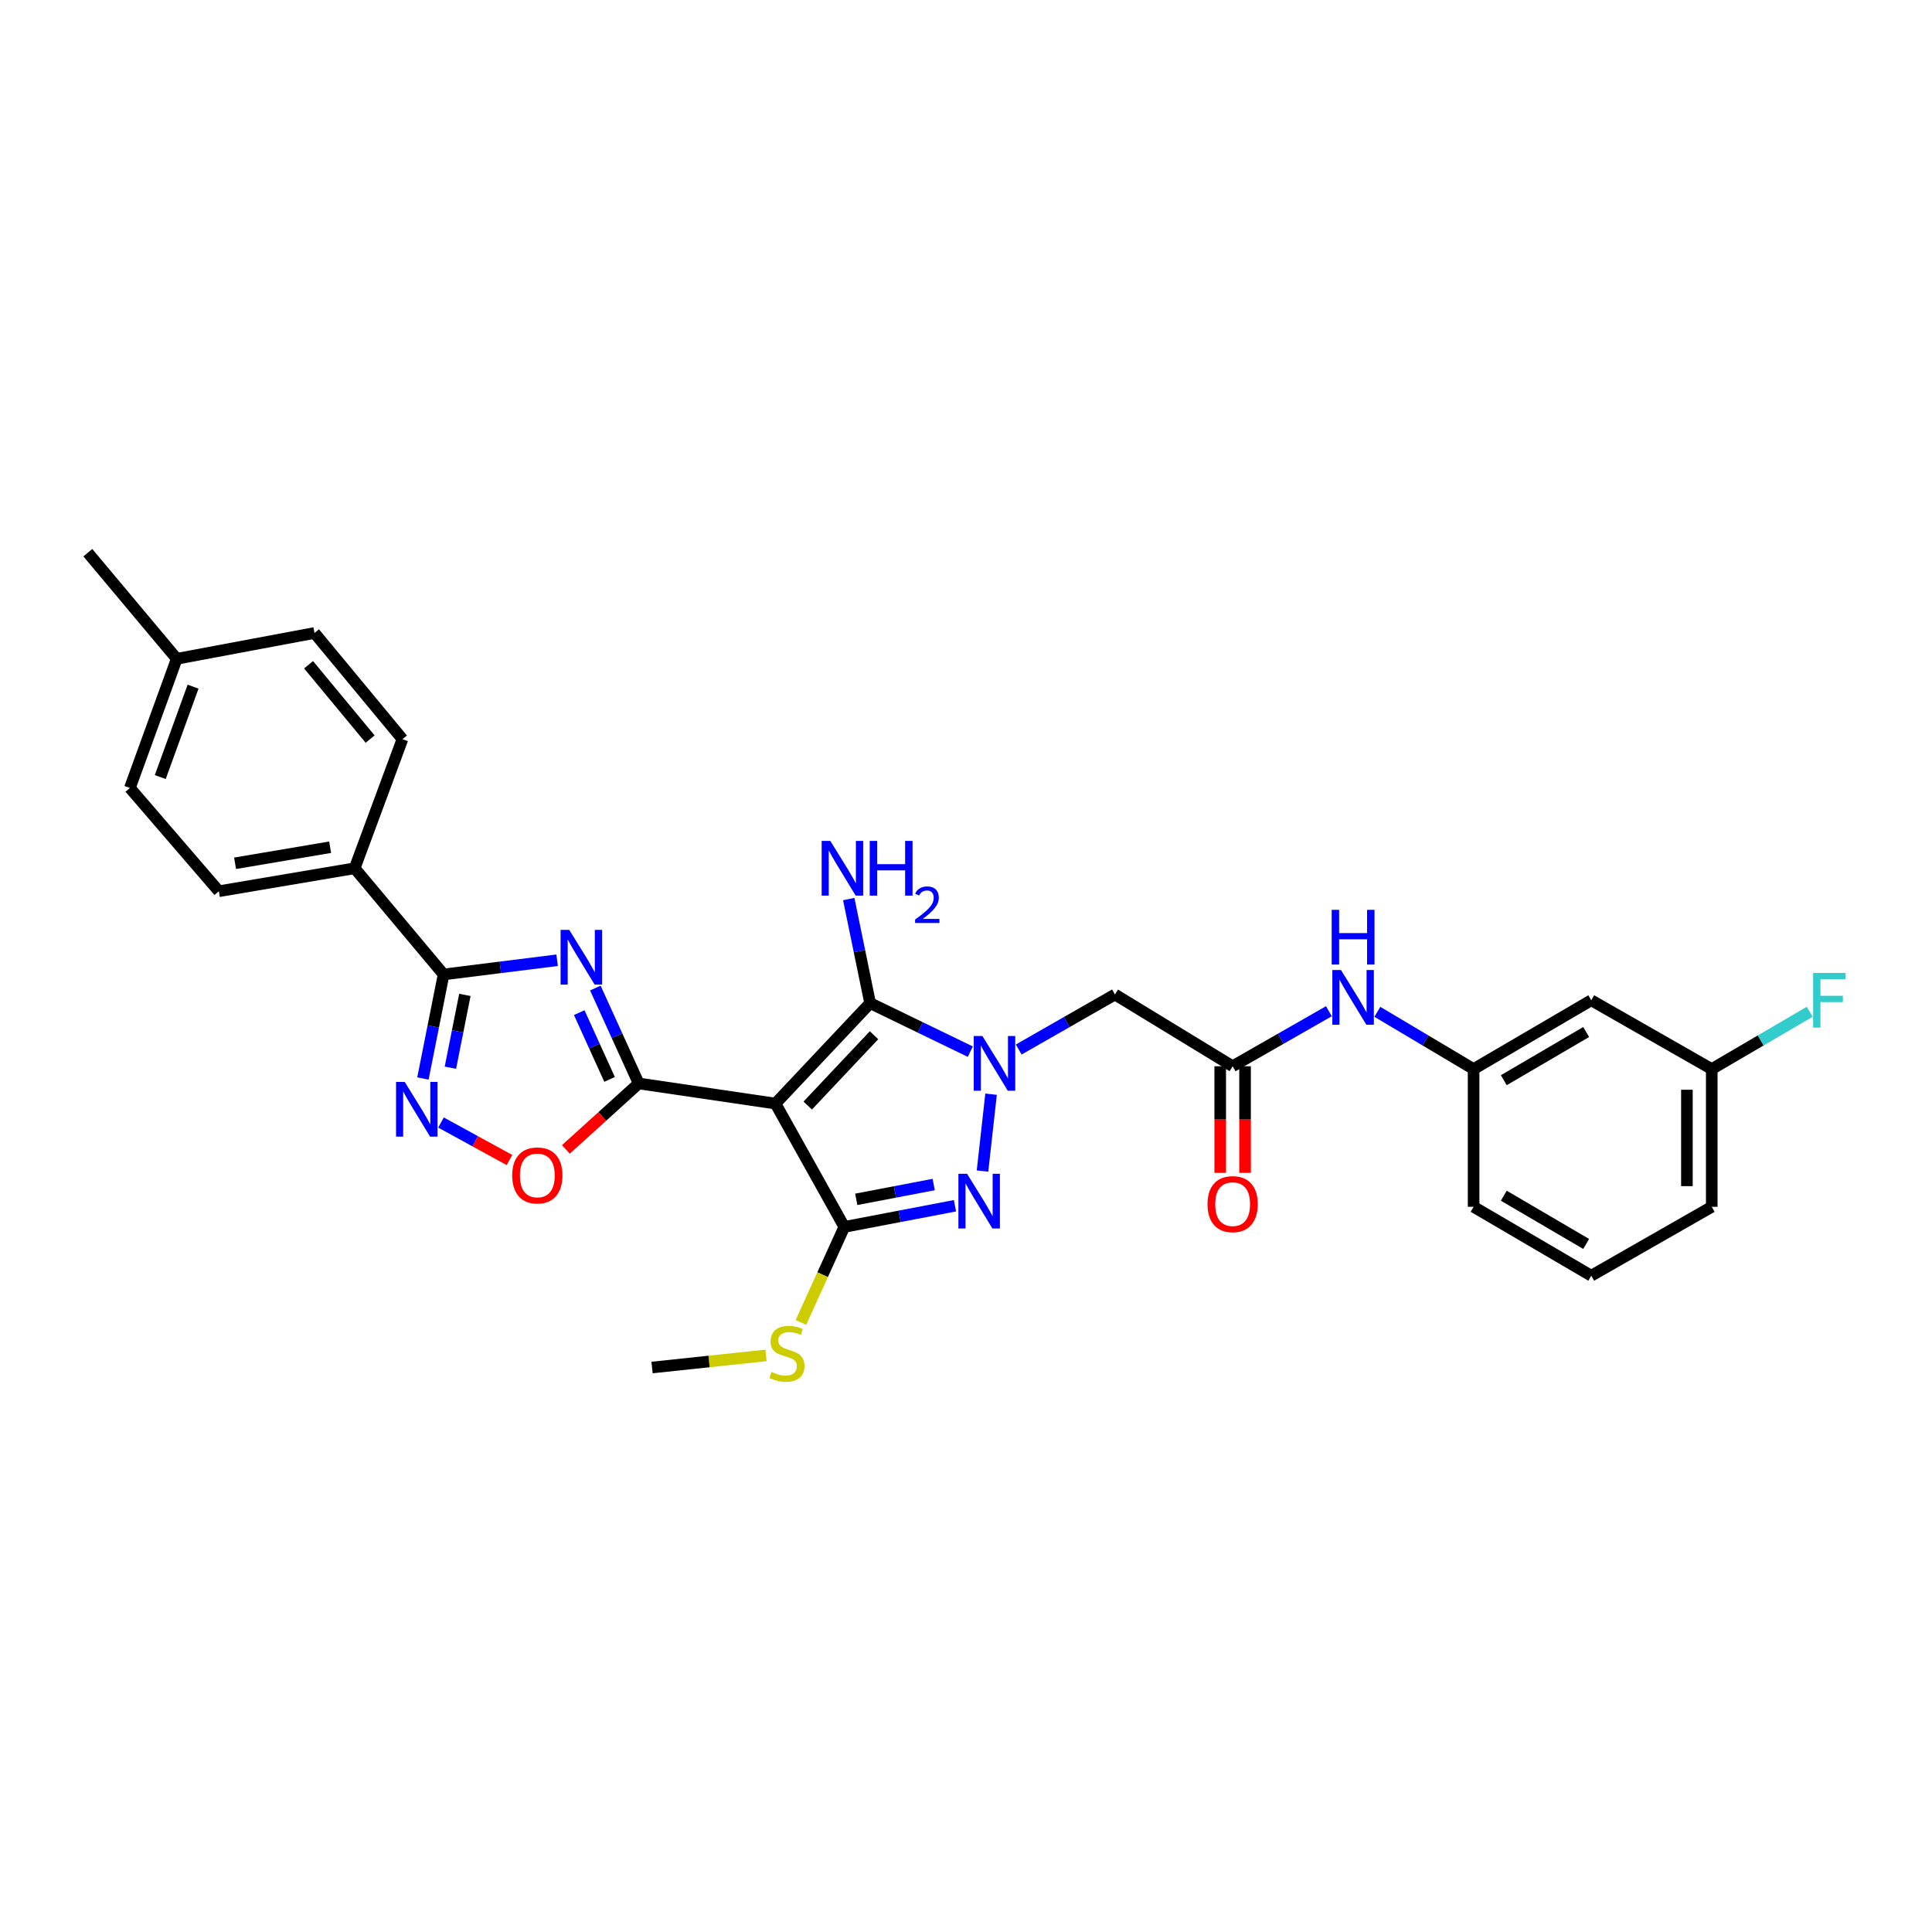 <?xml version='1.0' encoding='iso-8859-1'?>
<svg version='1.1' baseProfile='full'
              xmlns='http://www.w3.org/2000/svg'
                      xmlns:rdkit='http://www.rdkit.org/xml'
                      xmlns:xlink='http://www.w3.org/1999/xlink'
                  xml:space='preserve'
width='1000px' height='1000px' viewBox='0 0 1000 1000'>
<!-- END OF HEADER -->
<rect style='opacity:1.0;fill:#FFFFFF;stroke:none' width='1000' height='1000' x='0' y='0'> </rect>
<path class='bond-1' d='M 401.379,571.205 L 330.593,560.791' style='fill:none;fill-rule:evenodd;stroke:#000000;stroke-width:6px;stroke-linecap:butt;stroke-linejoin:miter;stroke-opacity:1' />
<path class='bond-3' d='M 401.379,571.205 L 450.38,519.219' style='fill:none;fill-rule:evenodd;stroke:#000000;stroke-width:6px;stroke-linecap:butt;stroke-linejoin:miter;stroke-opacity:1' />
<path class='bond-3' d='M 418.085,572.226 L 452.386,535.836' style='fill:none;fill-rule:evenodd;stroke:#000000;stroke-width:6px;stroke-linecap:butt;stroke-linejoin:miter;stroke-opacity:1' />
<path class='bond-4' d='M 401.379,571.205 L 437.015,635.049' style='fill:none;fill-rule:evenodd;stroke:#000000;stroke-width:6px;stroke-linecap:butt;stroke-linejoin:miter;stroke-opacity:1' />
<path class='bond-0' d='M 502.224,544.33 L 476.302,531.775' style='fill:none;fill-rule:evenodd;stroke:#0000FF;stroke-width:6px;stroke-linecap:butt;stroke-linejoin:miter;stroke-opacity:1' />
<path class='bond-0' d='M 476.302,531.775 L 450.38,519.219' style='fill:none;fill-rule:evenodd;stroke:#000000;stroke-width:6px;stroke-linecap:butt;stroke-linejoin:miter;stroke-opacity:1' />
<path class='bond-9' d='M 527.287,543.231 L 552.195,528.989' style='fill:none;fill-rule:evenodd;stroke:#0000FF;stroke-width:6px;stroke-linecap:butt;stroke-linejoin:miter;stroke-opacity:1' />
<path class='bond-9' d='M 552.195,528.989 L 577.102,514.748' style='fill:none;fill-rule:evenodd;stroke:#000000;stroke-width:6px;stroke-linecap:butt;stroke-linejoin:miter;stroke-opacity:1' />
<path class='bond-30' d='M 512.975,566.352 L 508.541,606.147' style='fill:none;fill-rule:evenodd;stroke:#0000FF;stroke-width:6px;stroke-linecap:butt;stroke-linejoin:miter;stroke-opacity:1' />
<path class='bond-2' d='M 330.593,560.791 L 319.372,536.1' style='fill:none;fill-rule:evenodd;stroke:#000000;stroke-width:6px;stroke-linecap:butt;stroke-linejoin:miter;stroke-opacity:1' />
<path class='bond-2' d='M 319.372,536.1 L 308.15,511.409' style='fill:none;fill-rule:evenodd;stroke:#0000FF;stroke-width:6px;stroke-linecap:butt;stroke-linejoin:miter;stroke-opacity:1' />
<path class='bond-2' d='M 315.521,558.703 L 307.666,541.42' style='fill:none;fill-rule:evenodd;stroke:#000000;stroke-width:6px;stroke-linecap:butt;stroke-linejoin:miter;stroke-opacity:1' />
<path class='bond-2' d='M 307.666,541.42 L 299.812,524.136' style='fill:none;fill-rule:evenodd;stroke:#0000FF;stroke-width:6px;stroke-linecap:butt;stroke-linejoin:miter;stroke-opacity:1' />
<path class='bond-8' d='M 330.593,560.791 L 311.742,577.866' style='fill:none;fill-rule:evenodd;stroke:#000000;stroke-width:6px;stroke-linecap:butt;stroke-linejoin:miter;stroke-opacity:1' />
<path class='bond-8' d='M 311.742,577.866 L 292.891,594.941' style='fill:none;fill-rule:evenodd;stroke:#FF0000;stroke-width:6px;stroke-linecap:butt;stroke-linejoin:miter;stroke-opacity:1' />
<path class='bond-6' d='M 288.364,497.022 L 258.989,500.696' style='fill:none;fill-rule:evenodd;stroke:#0000FF;stroke-width:6px;stroke-linecap:butt;stroke-linejoin:miter;stroke-opacity:1' />
<path class='bond-6' d='M 258.989,500.696 L 229.613,504.369' style='fill:none;fill-rule:evenodd;stroke:#000000;stroke-width:6px;stroke-linecap:butt;stroke-linejoin:miter;stroke-opacity:1' />
<path class='bond-14' d='M 450.38,519.219 L 444.843,492.286' style='fill:none;fill-rule:evenodd;stroke:#000000;stroke-width:6px;stroke-linecap:butt;stroke-linejoin:miter;stroke-opacity:1' />
<path class='bond-14' d='M 444.843,492.286 L 439.307,465.353' style='fill:none;fill-rule:evenodd;stroke:#0000FF;stroke-width:6px;stroke-linecap:butt;stroke-linejoin:miter;stroke-opacity:1' />
<path class='bond-5' d='M 437.015,635.049 L 465.654,629.571' style='fill:none;fill-rule:evenodd;stroke:#000000;stroke-width:6px;stroke-linecap:butt;stroke-linejoin:miter;stroke-opacity:1' />
<path class='bond-5' d='M 465.654,629.571 L 494.292,624.093' style='fill:none;fill-rule:evenodd;stroke:#0000FF;stroke-width:6px;stroke-linecap:butt;stroke-linejoin:miter;stroke-opacity:1' />
<path class='bond-5' d='M 443.191,620.777 L 463.238,616.943' style='fill:none;fill-rule:evenodd;stroke:#000000;stroke-width:6px;stroke-linecap:butt;stroke-linejoin:miter;stroke-opacity:1' />
<path class='bond-5' d='M 463.238,616.943 L 483.285,613.108' style='fill:none;fill-rule:evenodd;stroke:#0000FF;stroke-width:6px;stroke-linecap:butt;stroke-linejoin:miter;stroke-opacity:1' />
<path class='bond-13' d='M 437.015,635.049 L 425.784,659.77' style='fill:none;fill-rule:evenodd;stroke:#000000;stroke-width:6px;stroke-linecap:butt;stroke-linejoin:miter;stroke-opacity:1' />
<path class='bond-13' d='M 425.784,659.77 L 414.552,684.492' style='fill:none;fill-rule:evenodd;stroke:#CCCC00;stroke-width:6px;stroke-linecap:butt;stroke-linejoin:miter;stroke-opacity:1' />
<path class='bond-11' d='M 229.613,504.369 L 183.57,449.411' style='fill:none;fill-rule:evenodd;stroke:#000000;stroke-width:6px;stroke-linecap:butt;stroke-linejoin:miter;stroke-opacity:1' />
<path class='bond-31' d='M 229.613,504.369 L 224.262,531.296' style='fill:none;fill-rule:evenodd;stroke:#000000;stroke-width:6px;stroke-linecap:butt;stroke-linejoin:miter;stroke-opacity:1' />
<path class='bond-31' d='M 224.262,531.296 L 218.91,558.224' style='fill:none;fill-rule:evenodd;stroke:#0000FF;stroke-width:6px;stroke-linecap:butt;stroke-linejoin:miter;stroke-opacity:1' />
<path class='bond-31' d='M 240.618,514.954 L 236.872,533.803' style='fill:none;fill-rule:evenodd;stroke:#000000;stroke-width:6px;stroke-linecap:butt;stroke-linejoin:miter;stroke-opacity:1' />
<path class='bond-31' d='M 236.872,533.803 L 233.126,552.652' style='fill:none;fill-rule:evenodd;stroke:#0000FF;stroke-width:6px;stroke-linecap:butt;stroke-linejoin:miter;stroke-opacity:1' />
<path class='bond-7' d='M 228.26,581.017 L 245.98,590.72' style='fill:none;fill-rule:evenodd;stroke:#0000FF;stroke-width:6px;stroke-linecap:butt;stroke-linejoin:miter;stroke-opacity:1' />
<path class='bond-7' d='M 245.98,590.72 L 263.7,600.423' style='fill:none;fill-rule:evenodd;stroke:#FF0000;stroke-width:6px;stroke-linecap:butt;stroke-linejoin:miter;stroke-opacity:1' />
<path class='bond-10' d='M 577.102,514.748 L 638.01,551.891' style='fill:none;fill-rule:evenodd;stroke:#000000;stroke-width:6px;stroke-linecap:butt;stroke-linejoin:miter;stroke-opacity:1' />
<path class='bond-12' d='M 638.01,551.891 L 662.918,537.65' style='fill:none;fill-rule:evenodd;stroke:#000000;stroke-width:6px;stroke-linecap:butt;stroke-linejoin:miter;stroke-opacity:1' />
<path class='bond-12' d='M 662.918,537.65 L 687.825,523.408' style='fill:none;fill-rule:evenodd;stroke:#0000FF;stroke-width:6px;stroke-linecap:butt;stroke-linejoin:miter;stroke-opacity:1' />
<path class='bond-16' d='M 631.581,551.891 L 631.581,579.483' style='fill:none;fill-rule:evenodd;stroke:#000000;stroke-width:6px;stroke-linecap:butt;stroke-linejoin:miter;stroke-opacity:1' />
<path class='bond-16' d='M 631.581,579.483 L 631.581,607.075' style='fill:none;fill-rule:evenodd;stroke:#FF0000;stroke-width:6px;stroke-linecap:butt;stroke-linejoin:miter;stroke-opacity:1' />
<path class='bond-16' d='M 644.439,551.891 L 644.439,579.483' style='fill:none;fill-rule:evenodd;stroke:#000000;stroke-width:6px;stroke-linecap:butt;stroke-linejoin:miter;stroke-opacity:1' />
<path class='bond-16' d='M 644.439,579.483 L 644.439,607.075' style='fill:none;fill-rule:evenodd;stroke:#FF0000;stroke-width:6px;stroke-linecap:butt;stroke-linejoin:miter;stroke-opacity:1' />
<path class='bond-18' d='M 183.57,449.411 L 113.277,461.297' style='fill:none;fill-rule:evenodd;stroke:#000000;stroke-width:6px;stroke-linecap:butt;stroke-linejoin:miter;stroke-opacity:1' />
<path class='bond-18' d='M 170.882,438.517 L 121.677,446.837' style='fill:none;fill-rule:evenodd;stroke:#000000;stroke-width:6px;stroke-linecap:butt;stroke-linejoin:miter;stroke-opacity:1' />
<path class='bond-19' d='M 183.57,449.411 L 208.306,382.589' style='fill:none;fill-rule:evenodd;stroke:#000000;stroke-width:6px;stroke-linecap:butt;stroke-linejoin:miter;stroke-opacity:1' />
<path class='bond-15' d='M 712.915,523.711 L 737.824,538.533' style='fill:none;fill-rule:evenodd;stroke:#0000FF;stroke-width:6px;stroke-linecap:butt;stroke-linejoin:miter;stroke-opacity:1' />
<path class='bond-15' d='M 737.824,538.533 L 762.733,553.355' style='fill:none;fill-rule:evenodd;stroke:#000000;stroke-width:6px;stroke-linecap:butt;stroke-linejoin:miter;stroke-opacity:1' />
<path class='bond-28' d='M 396.487,701.558 L 366.997,704.693' style='fill:none;fill-rule:evenodd;stroke:#CCCC00;stroke-width:6px;stroke-linecap:butt;stroke-linejoin:miter;stroke-opacity:1' />
<path class='bond-28' d='M 366.997,704.693 L 337.507,707.828' style='fill:none;fill-rule:evenodd;stroke:#000000;stroke-width:6px;stroke-linecap:butt;stroke-linejoin:miter;stroke-opacity:1' />
<path class='bond-17' d='M 762.733,553.355 L 823.633,517.733' style='fill:none;fill-rule:evenodd;stroke:#000000;stroke-width:6px;stroke-linecap:butt;stroke-linejoin:miter;stroke-opacity:1' />
<path class='bond-17' d='M 778.359,559.11 L 820.99,534.175' style='fill:none;fill-rule:evenodd;stroke:#000000;stroke-width:6px;stroke-linecap:butt;stroke-linejoin:miter;stroke-opacity:1' />
<path class='bond-26' d='M 762.733,553.355 L 762.733,624.642' style='fill:none;fill-rule:evenodd;stroke:#000000;stroke-width:6px;stroke-linecap:butt;stroke-linejoin:miter;stroke-opacity:1' />
<path class='bond-20' d='M 823.633,517.733 L 885.998,553.355' style='fill:none;fill-rule:evenodd;stroke:#000000;stroke-width:6px;stroke-linecap:butt;stroke-linejoin:miter;stroke-opacity:1' />
<path class='bond-21' d='M 113.277,461.297 L 67.233,407.847' style='fill:none;fill-rule:evenodd;stroke:#000000;stroke-width:6px;stroke-linecap:butt;stroke-linejoin:miter;stroke-opacity:1' />
<path class='bond-22' d='M 208.306,382.589 L 162.784,327.632' style='fill:none;fill-rule:evenodd;stroke:#000000;stroke-width:6px;stroke-linecap:butt;stroke-linejoin:miter;stroke-opacity:1' />
<path class='bond-22' d='M 191.576,382.547 L 159.711,344.077' style='fill:none;fill-rule:evenodd;stroke:#000000;stroke-width:6px;stroke-linecap:butt;stroke-linejoin:miter;stroke-opacity:1' />
<path class='bond-24' d='M 885.998,553.355 L 911.353,538.523' style='fill:none;fill-rule:evenodd;stroke:#000000;stroke-width:6px;stroke-linecap:butt;stroke-linejoin:miter;stroke-opacity:1' />
<path class='bond-24' d='M 911.353,538.523 L 936.708,523.691' style='fill:none;fill-rule:evenodd;stroke:#33CCCC;stroke-width:6px;stroke-linecap:butt;stroke-linejoin:miter;stroke-opacity:1' />
<path class='bond-33' d='M 885.998,553.355 L 885.998,624.642' style='fill:none;fill-rule:evenodd;stroke:#000000;stroke-width:6px;stroke-linecap:butt;stroke-linejoin:miter;stroke-opacity:1' />
<path class='bond-33' d='M 873.141,564.048 L 873.141,613.949' style='fill:none;fill-rule:evenodd;stroke:#000000;stroke-width:6px;stroke-linecap:butt;stroke-linejoin:miter;stroke-opacity:1' />
<path class='bond-32' d='M 67.233,407.847 L 91.484,340.996' style='fill:none;fill-rule:evenodd;stroke:#000000;stroke-width:6px;stroke-linecap:butt;stroke-linejoin:miter;stroke-opacity:1' />
<path class='bond-32' d='M 82.957,402.204 L 99.933,355.408' style='fill:none;fill-rule:evenodd;stroke:#000000;stroke-width:6px;stroke-linecap:butt;stroke-linejoin:miter;stroke-opacity:1' />
<path class='bond-23' d='M 162.784,327.632 L 91.484,340.996' style='fill:none;fill-rule:evenodd;stroke:#000000;stroke-width:6px;stroke-linecap:butt;stroke-linejoin:miter;stroke-opacity:1' />
<path class='bond-29' d='M 91.484,340.996 L 45.455,286.067' style='fill:none;fill-rule:evenodd;stroke:#000000;stroke-width:6px;stroke-linecap:butt;stroke-linejoin:miter;stroke-opacity:1' />
<path class='bond-25' d='M 823.633,660.306 L 762.733,624.642' style='fill:none;fill-rule:evenodd;stroke:#000000;stroke-width:6px;stroke-linecap:butt;stroke-linejoin:miter;stroke-opacity:1' />
<path class='bond-25' d='M 820.995,643.862 L 778.365,618.897' style='fill:none;fill-rule:evenodd;stroke:#000000;stroke-width:6px;stroke-linecap:butt;stroke-linejoin:miter;stroke-opacity:1' />
<path class='bond-27' d='M 823.633,660.306 L 885.998,624.642' style='fill:none;fill-rule:evenodd;stroke:#000000;stroke-width:6px;stroke-linecap:butt;stroke-linejoin:miter;stroke-opacity:1' />
<path  class='atom-1' d='M 508.492 536.238
L 517.772 551.238
Q 518.692 552.718, 520.172 555.398
Q 521.652 558.078, 521.732 558.238
L 521.732 536.238
L 525.492 536.238
L 525.492 564.558
L 521.612 564.558
L 511.652 548.158
Q 510.492 546.238, 509.252 544.038
Q 508.052 541.838, 507.692 541.158
L 507.692 564.558
L 504.012 564.558
L 504.012 536.238
L 508.492 536.238
' fill='#0000FF'/>
<path  class='atom-3' d='M 294.64 481.295
L 303.92 496.295
Q 304.84 497.775, 306.32 500.455
Q 307.8 503.135, 307.88 503.295
L 307.88 481.295
L 311.64 481.295
L 311.64 509.615
L 307.76 509.615
L 297.8 493.215
Q 296.64 491.295, 295.4 489.095
Q 294.2 486.895, 293.84 486.215
L 293.84 509.615
L 290.16 509.615
L 290.16 481.295
L 294.64 481.295
' fill='#0000FF'/>
<path  class='atom-6' d='M 500.549 607.539
L 509.829 622.539
Q 510.749 624.019, 512.229 626.699
Q 513.709 629.379, 513.789 629.539
L 513.789 607.539
L 517.549 607.539
L 517.549 635.859
L 513.669 635.859
L 503.709 619.459
Q 502.549 617.539, 501.309 615.339
Q 500.109 613.139, 499.749 612.459
L 499.749 635.859
L 496.069 635.859
L 496.069 607.539
L 500.549 607.539
' fill='#0000FF'/>
<path  class='atom-8' d='M 209.482 560.003
L 218.762 575.003
Q 219.682 576.483, 221.162 579.163
Q 222.642 581.843, 222.722 582.003
L 222.722 560.003
L 226.482 560.003
L 226.482 588.323
L 222.602 588.323
L 212.642 571.923
Q 211.482 570.003, 210.242 567.803
Q 209.042 565.603, 208.682 564.923
L 208.682 588.323
L 205.002 588.323
L 205.002 560.003
L 209.482 560.003
' fill='#0000FF'/>
<path  class='atom-9' d='M 265.121 608.4
Q 265.121 601.6, 268.481 597.8
Q 271.841 594, 278.121 594
Q 284.401 594, 287.761 597.8
Q 291.121 601.6, 291.121 608.4
Q 291.121 615.28, 287.721 619.2
Q 284.321 623.08, 278.121 623.08
Q 271.881 623.08, 268.481 619.2
Q 265.121 615.32, 265.121 608.4
M 278.121 619.88
Q 282.441 619.88, 284.761 617
Q 287.121 614.08, 287.121 608.4
Q 287.121 602.84, 284.761 600.04
Q 282.441 597.2, 278.121 597.2
Q 273.801 597.2, 271.441 600
Q 269.121 602.8, 269.121 608.4
Q 269.121 614.12, 271.441 617
Q 273.801 619.88, 278.121 619.88
' fill='#FF0000'/>
<path  class='atom-13' d='M 694.101 502.081
L 703.381 517.081
Q 704.301 518.561, 705.781 521.241
Q 707.261 523.921, 707.341 524.081
L 707.341 502.081
L 711.101 502.081
L 711.101 530.401
L 707.221 530.401
L 697.261 514.001
Q 696.101 512.081, 694.861 509.881
Q 693.661 507.681, 693.301 507.001
L 693.301 530.401
L 689.621 530.401
L 689.621 502.081
L 694.101 502.081
' fill='#0000FF'/>
<path  class='atom-13' d='M 689.281 470.929
L 693.121 470.929
L 693.121 482.969
L 707.601 482.969
L 707.601 470.929
L 711.441 470.929
L 711.441 499.249
L 707.601 499.249
L 707.601 486.169
L 693.121 486.169
L 693.121 499.249
L 689.281 499.249
L 689.281 470.929
' fill='#0000FF'/>
<path  class='atom-14' d='M 399.322 710.127
Q 399.642 710.247, 400.962 710.807
Q 402.282 711.367, 403.722 711.727
Q 405.202 712.047, 406.642 712.047
Q 409.322 712.047, 410.882 710.767
Q 412.442 709.447, 412.442 707.167
Q 412.442 705.607, 411.642 704.647
Q 410.882 703.687, 409.682 703.167
Q 408.482 702.647, 406.482 702.047
Q 403.962 701.287, 402.442 700.567
Q 400.962 699.847, 399.882 698.327
Q 398.842 696.807, 398.842 694.247
Q 398.842 690.687, 401.242 688.487
Q 403.682 686.287, 408.482 686.287
Q 411.762 686.287, 415.482 687.847
L 414.562 690.927
Q 411.162 689.527, 408.602 689.527
Q 405.842 689.527, 404.322 690.687
Q 402.802 691.807, 402.842 693.767
Q 402.842 695.287, 403.602 696.207
Q 404.402 697.127, 405.522 697.647
Q 406.682 698.167, 408.602 698.767
Q 411.162 699.567, 412.682 700.367
Q 414.202 701.167, 415.282 702.807
Q 416.402 704.407, 416.402 707.167
Q 416.402 711.087, 413.762 713.207
Q 411.162 715.287, 406.802 715.287
Q 404.282 715.287, 402.362 714.727
Q 400.482 714.207, 398.242 713.287
L 399.322 710.127
' fill='#CCCC00'/>
<path  class='atom-15' d='M 429.77 435.251
L 439.05 450.251
Q 439.97 451.731, 441.45 454.411
Q 442.93 457.091, 443.01 457.251
L 443.01 435.251
L 446.77 435.251
L 446.77 463.571
L 442.89 463.571
L 432.93 447.171
Q 431.77 445.251, 430.53 443.051
Q 429.33 440.851, 428.97 440.171
L 428.97 463.571
L 425.29 463.571
L 425.29 435.251
L 429.77 435.251
' fill='#0000FF'/>
<path  class='atom-15' d='M 450.17 435.251
L 454.01 435.251
L 454.01 447.291
L 468.49 447.291
L 468.49 435.251
L 472.33 435.251
L 472.33 463.571
L 468.49 463.571
L 468.49 450.491
L 454.01 450.491
L 454.01 463.571
L 450.17 463.571
L 450.17 435.251
' fill='#0000FF'/>
<path  class='atom-15' d='M 473.702 462.578
Q 474.389 460.809, 476.026 459.832
Q 477.662 458.829, 479.933 458.829
Q 482.758 458.829, 484.342 460.36
Q 485.926 461.891, 485.926 464.611
Q 485.926 467.383, 483.866 469.97
Q 481.834 472.557, 477.61 475.619
L 486.242 475.619
L 486.242 477.731
L 473.65 477.731
L 473.65 475.963
Q 477.134 473.481, 479.194 471.633
Q 481.279 469.785, 482.282 468.122
Q 483.286 466.459, 483.286 464.743
Q 483.286 462.947, 482.388 461.944
Q 481.49 460.941, 479.933 460.941
Q 478.428 460.941, 477.425 461.548
Q 476.422 462.155, 475.709 463.502
L 473.702 462.578
' fill='#0000FF'/>
<path  class='atom-17' d='M 625.01 623.257
Q 625.01 616.457, 628.37 612.657
Q 631.73 608.857, 638.01 608.857
Q 644.29 608.857, 647.65 612.657
Q 651.01 616.457, 651.01 623.257
Q 651.01 630.137, 647.61 634.057
Q 644.21 637.937, 638.01 637.937
Q 631.77 637.937, 628.37 634.057
Q 625.01 630.177, 625.01 623.257
M 638.01 634.737
Q 642.33 634.737, 644.65 631.857
Q 647.01 628.937, 647.01 623.257
Q 647.01 617.697, 644.65 614.897
Q 642.33 612.057, 638.01 612.057
Q 633.69 612.057, 631.33 614.857
Q 629.01 617.657, 629.01 623.257
Q 629.01 628.977, 631.33 631.857
Q 633.69 634.737, 638.01 634.737
' fill='#FF0000'/>
<path  class='atom-25' d='M 938.471 503.573
L 955.311 503.573
L 955.311 506.813
L 942.271 506.813
L 942.271 515.413
L 953.871 515.413
L 953.871 518.693
L 942.271 518.693
L 942.271 531.893
L 938.471 531.893
L 938.471 503.573
' fill='#33CCCC'/>
</svg>
